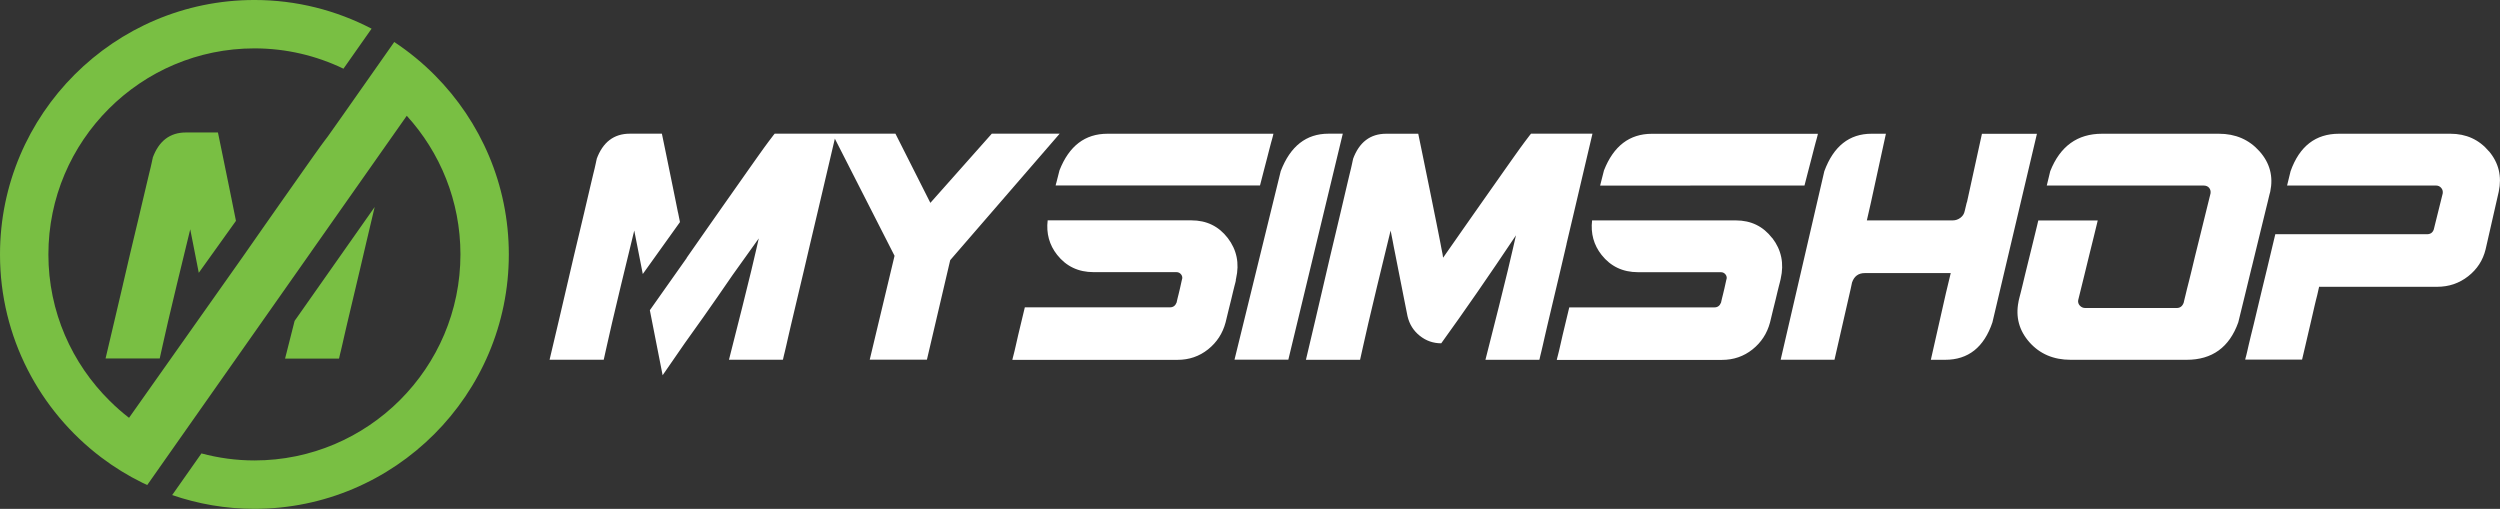 <?xml version="1.0" encoding="UTF-8"?>
<svg xmlns="http://www.w3.org/2000/svg" id="Layer_1" viewBox="0 0 477.42 97.18">
  <rect x="0" y="0" width="477.42" height="97.18" fill="#333333" stroke="none"/>
  <defs>
    <style>.cls-1{fill:#fff;}.cls-2{fill:#79bf43;}</style>
  </defs>
  <path class="cls-1" d="m129.47,40.57c-.14-.69-.29-1.43-.45-2.24-.16-.8-.34-1.68-.53-2.61-.19-.93-.4-1.93-.61-2.98-.21-1.05-.45-2.18-.69-3.38-.25-1.2-.51-2.48-.79-3.83h-6.12c-3.05,0-5.17,1.62-6.35,4.86.02,0,.03,0,.02.02-.01.01-.02.04-.03.1-.01.05-.03.14-.06.26-.03.12-.07.29-.11.52-.04.23-.11.51-.19.85-.09.34-.19.77-.31,1.27-.12.5-.26,1.09-.42,1.77-.16.68-.34,1.46-.55,2.35-.2.89-.44,1.9-.71,3.03-.27,1.13-.57,2.39-.9,3.79-.33,1.4-.7,2.94-1.1,4.62-.4,1.69-.83,3.53-1.29,5.54-.46,2.01-.97,4.19-1.53,6.56-.56,2.36-1.16,4.91-1.8,7.63h10.34c.17-.77.37-1.67.6-2.69.23-1.02.55-2.46.98-4.32.43-1.86.99-4.23,1.69-7.12.7-2.89,1.55-6.4,2.56-10.55,0,.02,0,.06.02.11l.64,3.25.08.41.89,4.54h0s7.1-9.92,7.1-9.92c-.11-.57-.24-1.18-.37-1.84Zm59.93-15.04l-11.73,13.21-6.67-13.21h-23.06c-.09.09-.17.18-.24.29-.08.11-.19.26-.34.45-.15.19-.35.46-.6.79-.25.33-.54.74-.89,1.21-.34.47-.75,1.04-1.22,1.71-.47.67-1.02,1.44-1.64,2.32-.62.88-1.33,1.88-2.11,3-.78,1.12-1.66,2.37-2.64,3.75-.98,1.39-2.06,2.93-3.24,4.62-1.17,1.69-2.47,3.53-3.87,5.54,0,.01-.02.02-.02.03h.03l-4.5,6.37-2.56,3.63h0s2.44,12.42,2.44,12.42l4.23-6.12c1.16-1.61,2.36-3.29,3.57-5.01,1.8-2.56,3.65-5.21,5.54-7.98l5.02-7.02c-.14.6-.29,1.28-.46,2.02-.23,1-.55,2.39-.98,4.17-.43,1.78-.99,4.06-1.69,6.85-.7,2.78-1.55,6.16-2.56,10.13h10.28s.04-.05.05-.1c.01-.04.03-.12.05-.24.02-.12.06-.28.11-.48.05-.2.12-.46.19-.77.08-.31.17-.7.27-1.16.11-.46.23-1,.37-1.63.14-.62.31-1.34.5-2.16.19-.82.41-1.74.66-2.79.25-1.04.52-2.2.82-3.46.3-1.27.63-2.67,1-4.22.36-1.55.76-3.24,1.19-5.09.43-1.85.9-3.85,1.42-6.01s1.06-4.49,1.64-6.99c.52-2.22,1.07-4.6,1.67-7.12l11.4,22.37-4.74,19.84h10.92l4.45-19.01,20.91-24.16h-12.98Zm46.58,27.98c.02-.1.04-.17.05-.21.01-.04.02-.08.02-.1.67-2.92.13-5.5-1.59-7.75-1.73-2.24-4.04-3.37-6.94-3.37h-27.45c-.29,2.49.31,4.69,1.81,6.59,1.74,2.2,4.06,3.3,6.96,3.3h15.82c.39,0,.69.16.92.47.23.31.26.66.11,1.05-.13.6-.25,1.13-.35,1.58-.11.45-.2.83-.27,1.13-.08.3-.14.55-.19.76-.05.2-.09.36-.11.47-.02.11-.04.18-.05.23-.01.04-.02.08-.02.1-.24.62-.66.93-1.26.93h-27.73c-.26,1.09-.49,2.08-.71,2.96-.21.88-.4,1.66-.56,2.34-.16.68-.3,1.26-.4,1.76-.11.49-.2.91-.29,1.26-.09.34-.16.62-.21.84-.05.21-.1.38-.13.5-.03.12-.05.2-.06.26-.01.05-.02.09-.02.11h31.54c2.21,0,4.16-.67,5.83-2,1.67-1.33,2.79-3.05,3.35-5.15.21-.92.41-1.75.6-2.48.18-.73.34-1.37.48-1.93.14-.56.26-1.05.35-1.47.1-.42.18-.77.26-1.05.08-.28.13-.51.18-.69.04-.18.08-.32.1-.42Zm-34.29-18.51c-.04.15-.07.28-.1.42h39.03c.28-1.09.53-2.08.76-2.95.23-.87.42-1.64.6-2.3.17-.67.32-1.24.44-1.72.12-.48.23-.89.32-1.22.1-.33.17-.61.23-.82.05-.21.1-.38.13-.5.03-.12.05-.2.06-.26.01-.05.02-.09.02-.11h-31.7c-4.27,0-7.32,2.33-9.15,6.99-.24.92-.45,1.75-.63,2.48Zm52.01-9.47c-4.25,0-7.29,2.38-9.12,7.15l-8.83,36.01h10.28l10.4-43.16h-2.74Zm45.45,21.07c.43-1.85.9-3.85,1.42-6.01s1.06-4.49,1.64-6.99c.58-2.5,1.21-5.19,1.9-8.07h-11.73c-.09.09-.17.18-.24.29-.08.11-.19.26-.34.45-.15.19-.35.46-.6.79-.25.33-.54.74-.89,1.21-.34.47-.75,1.04-1.22,1.71-.47.67-1.02,1.44-1.64,2.32-.62.88-1.33,1.88-2.11,3-.78,1.12-1.66,2.37-2.64,3.75-.98,1.39-2.06,2.93-3.24,4.62-1.17,1.69-2.47,3.53-3.87,5.54,0-.01,0-.02,0-.03-.01-.02-.02-.06-.03-.11-.01-.05-.02-.13-.03-.23-.01-.1-.03-.21-.05-.34-.02-.13-.05-.29-.1-.48-.04-.19-.09-.41-.13-.66-.04-.25-.1-.53-.16-.85-.06-.32-.13-.68-.21-1.08-.08-.4-.16-.84-.26-1.32-.1-.48-.2-1.02-.32-1.61-.12-.59-.25-1.23-.39-1.92-.14-.69-.29-1.43-.45-2.24-.16-.8-.34-1.68-.53-2.61-.19-.93-.4-1.93-.61-2.98-.21-1.05-.45-2.18-.69-3.38-.25-1.2-.51-2.48-.79-3.83h-6.12c-3.05,0-5.17,1.62-6.35,4.86.02,0,.03,0,.02.02-.01.01-.02.04-.03.1-.01.05-.03.14-.06.26-.03.12-.07.29-.11.52-.04.23-.11.51-.19.85-.09.34-.19.77-.31,1.27-.12.5-.26,1.09-.42,1.77-.16.68-.34,1.46-.55,2.35-.2.89-.44,1.9-.71,3.03-.27,1.13-.57,2.39-.9,3.79-.33,1.4-.7,2.94-1.1,4.62-.4,1.69-.83,3.53-1.29,5.54-.46,2.01-.97,4.19-1.53,6.56-.56,2.36-1.16,4.91-1.8,7.63h10.34c.17-.77.37-1.67.6-2.69.23-1.02.55-2.46.98-4.32.43-1.86.99-4.23,1.69-7.12.7-2.89,1.55-6.4,2.56-10.55,0,.02,0,.06.02.11.01.05.03.13.05.23.02.1.05.23.08.39.03.16.07.35.11.56.04.21.09.47.15.76.05.29.12.63.19,1.02.08.39.16.82.26,1.3.1.48.2,1.03.32,1.63.12.6.25,1.26.39,1.98.14.72.3,1.51.47,2.37.17.86.35,1.79.55,2.79.19,1,.41,2.07.64,3.21.36,1.55,1.15,2.8,2.35,3.75,1.2.96,2.57,1.43,4.09,1.43,4.45-6.16,9.2-13.03,14.27-20.62-.17.75-.37,1.63-.6,2.62-.23,1-.55,2.39-.98,4.17-.43,1.78-.99,4.06-1.69,6.85-.7,2.78-1.55,6.16-2.56,10.13h10.28s.04-.05.05-.1c.01-.04.03-.12.05-.24.02-.12.06-.28.11-.48.05-.2.12-.46.19-.77.08-.31.17-.7.27-1.16.11-.46.23-1,.37-1.63.14-.62.31-1.34.5-2.16.19-.82.41-1.74.66-2.79.25-1.04.52-2.2.82-3.46.3-1.27.63-2.67,1-4.22.36-1.55.76-3.24,1.19-5.09Zm39.28-1.14c-1.73-2.24-4.04-3.37-6.94-3.37h-27.45c-.29,2.49.31,4.69,1.81,6.59,1.74,2.2,4.06,3.3,6.96,3.3h15.82c.39,0,.69.16.92.47.23.31.26.66.11,1.05-.13.6-.25,1.13-.35,1.58-.11.45-.2.83-.27,1.13-.08.3-.14.55-.19.76-.05.2-.09.36-.11.47-.02.11-.04.18-.05.23-.01.04-.02.08-.02.1-.24.62-.66.93-1.26.93h-27.73c-.26,1.09-.49,2.08-.71,2.96-.21.88-.4,1.66-.56,2.34-.16.68-.3,1.26-.4,1.76-.11.49-.2.91-.29,1.26-.09.34-.16.62-.21.84-.05.21-.1.38-.13.5-.03.12-.05.2-.06.26-.01.05-.02.09-.02.11h31.54c2.21,0,4.16-.67,5.83-2,1.67-1.33,2.79-3.05,3.35-5.15.21-.92.41-1.75.6-2.48.18-.73.34-1.37.48-1.93.14-.56.26-1.05.35-1.47.1-.42.18-.77.26-1.05.08-.28.13-.51.18-.69.04-.18.08-.32.1-.42.02-.1.04-.17.05-.21.01-.04.02-.08.02-.1.67-2.92.13-5.5-1.59-7.75Zm-15.64-10.03h21.81c.28-1.09.53-2.08.76-2.95.23-.87.42-1.64.6-2.3.17-.67.32-1.24.44-1.72.12-.48.23-.89.32-1.22.1-.33.17-.61.23-.82.05-.21.1-.38.13-.5s.05-.2.06-.26c.01-.05.02-.09.02-.11h-31.7c-4.27,0-7.32,2.33-9.15,6.99-.24.92-.45,1.75-.63,2.48-.04.15-.07.28-.1.42h17.22Zm55.7-9.89l-2.87,13.11h-.03l-.39,1.64c-.11.54-.38.97-.82,1.3-.44.33-.93.5-1.47.5h-16.4l.77-3.38,2.87-13.17h-2.74c-4.25,0-7.26,2.38-9.02,7.15l-8.34,36.01h10.28l3.09-13.53.26-1.22c.41-1.2,1.22-1.8,2.45-1.8h16.4l-.93,3.87-2.87,12.69h2.74c4.4,0,7.41-2.38,9.02-7.15l8.5-36.01h-10.5Zm51.52,25.51c.35-1.44.67-2.74.95-3.9.28-1.16.53-2.2.76-3.12.23-.92.42-1.74.6-2.45.17-.71.32-1.32.45-1.84.13-.52.24-.95.32-1.3.09-.35.16-.65.21-.89.05-.24.1-.41.13-.53.03-.12.06-.21.08-.27.02-.06.03-.11.03-.13.62-2.92-.06-5.5-2.05-7.73-1.99-2.23-4.57-3.35-7.75-3.35h-22.32c-4.7,0-8,2.38-9.89,7.15-.23.95-.45,1.86-.66,2.74h29.91c.49,0,.86.15,1.1.45.24.3.32.66.26,1.06-.43,1.74-.82,3.33-1.18,4.78-.35,1.45-.68,2.78-.98,3.98-.3,1.2-.57,2.29-.81,3.27-.24.98-.45,1.85-.63,2.63-.18.77-.35,1.45-.5,2.03-.15.58-.28,1.09-.39,1.53s-.19.8-.26,1.09c-.06.29-.12.53-.18.73-.05.19-.09.34-.11.45-.02.11-.04.18-.05.23-.01.04-.02.08-.02.1-.24.71-.69,1.06-1.35,1.06h-17.46c-.41,0-.75-.15-1.03-.45-.28-.3-.39-.66-.32-1.06.43-1.74.82-3.33,1.18-4.78.35-1.45.68-2.78.97-3.98.29-1.2.56-2.29.81-3.27.25-.98.46-1.85.64-2.63.05-.19.09-.37.13-.55h-11.35c-.09.37-.18.74-.26,1.1-.34,1.44-.66,2.74-.95,3.9-.29,1.16-.55,2.2-.77,3.12-.23.92-.42,1.74-.6,2.45-.17.71-.32,1.32-.44,1.84-.12.52-.23.95-.32,1.3-.1.35-.17.65-.23.89-.05.24-.1.41-.13.53-.03.12-.05.21-.06.27-.01.06-.02.11-.02.13-.58,2.92.12,5.5,2.09,7.73,1.98,2.23,4.6,3.35,7.86,3.35h22.16c4.87,0,8.16-2.38,9.86-7.15.52-2.06.98-3.97,1.4-5.72.42-1.75.81-3.34,1.16-4.78Zm45.29-22.16c-1.88-2.23-4.33-3.35-7.36-3.35h-21.26c-4.47,0-7.55,2.38-9.25,7.15-.23.94-.45,1.85-.67,2.74h28.43c.41,0,.74.15,1,.45.26.3.35.66.29,1.06l-1.71,6.89c-.21.6-.64.9-1.29.9h-28.97c-.1.44-.21.87-.31,1.29-.45,1.89-.86,3.62-1.24,5.2-.38,1.58-.72,3.02-1.05,4.33-.32,1.31-.61,2.5-.85,3.56-.25,1.06-.47,2.01-.68,2.85-.2.84-.39,1.58-.55,2.22-.16.64-.3,1.2-.4,1.68-.11.47-.2.87-.27,1.19-.08.32-.14.59-.19.8-.05.21-.1.38-.13.48-.03.11-.05.19-.06.24-.01.05-.02.09-.02.11h10.86c.24-.97.45-1.87.64-2.72.19-.85.37-1.64.55-2.37.17-.73.33-1.4.47-2.01.14-.61.27-1.18.39-1.69.12-.51.23-.98.32-1.4.1-.42.19-.79.27-1.13.09-.33.16-.63.23-.9.06-.27.12-.5.16-.69.04-.19.08-.36.11-.5.03-.14.06-.25.08-.34.02-.09.04-.16.05-.21,0-.02.01-.02.02-.04v.09h22.52c2.23,0,4.2-.67,5.91-2.01s2.82-3.05,3.33-5.14c.94-4.12,1.78-7.79,2.51-11.02.62-2.92,0-5.5-1.88-7.73Z"></path>
  <path class="cls-2" d="m29.08,30.55c-.03.12-.07.29-.11.52-.04.23-.11.51-.19.85-.09.34-.19.77-.31,1.27-.12.51-.26,1.09-.42,1.77-.12.5-.25,1.08-.4,1.69l-1.3,5.51c-.15.62-.3,1.28-.47,1.96-.33,1.4-.7,2.94-1.1,4.62-.4,1.69-.83,3.53-1.29,5.54-.02.09-.04.18-.06.27l-3.27,13.91h0s.04,0,.06,0h10.28c.17-.77.37-1.67.6-2.69.23-1.02.55-2.46.98-4.32.08-.33.16-.69.25-1.05,0,0,0,0,0-.01.39-1.67.87-3.69,1.44-6.05.7-2.89,1.55-6.4,2.56-10.55,0,.02,0,.06.02.11l.64,3.25.08.41.89,4.54h0s7.1-9.92,7.1-9.92c-.11-.57-.24-1.18-.37-1.84-.14-.69-.29-1.43-.45-2.24-.16-.8-.34-1.67-.53-2.61-.19-.93-.4-1.93-.61-2.98-.21-1.05-.45-2.18-.69-3.38-.25-1.2-.51-2.48-.79-3.83h-6.12c-3.05,0-5.17,1.62-6.35,4.86.02,0,.03,0,.02.02-.01.01-.02.04-.03.1-.01.05-.03.14-.06.26Zm25.75,37.93h9.89s.04-.05.05-.1c.01-.04.03-.12.05-.24.02-.12.06-.28.11-.48.05-.2.12-.46.19-.77.08-.31.17-.7.27-1.16.11-.46.23-1,.37-1.63.14-.62.31-1.34.5-2.16.19-.82.41-1.74.66-2.79.25-1.04.52-2.2.82-3.46.3-1.27.63-2.67,1-4.22.36-1.55.76-3.24,1.19-5.09.43-1.85.9-3.85,1.42-6.01.07-.28.13-.56.2-.84l-15.29,21.75c-.54,2.13-1.15,4.53-1.82,7.2h.39Zm28.26-54.06c-2.36-2.38-4.96-4.52-7.77-6.38,0,0-.02-.01-.03-.02,0,0,0,0,0,0l-5.31,7.56-4.58,6.52-2.8,3.96h0c-.15.19-.35.46-.6.79-.25.33-.54.74-.89,1.21s-.75,1.04-1.22,1.71c-.47.67-1.02,1.44-1.64,2.32-.62.88-1.33,1.88-2.11,3s-1.66,2.37-2.64,3.75c-.98,1.39-2.06,2.93-3.24,4.62-1.17,1.69-2.47,3.53-3.87,5.54,0,.01-.02.02-.02.03h0l-21.73,30.76c-1.29-.99-2.51-2.07-3.66-3.21-7.24-7.14-11.74-17.04-11.74-27.99,0-21.7,17.65-39.35,39.35-39.35,6.09,0,11.85,1.4,17,3.88,0,0,0,0,0,0l5.37-7.64s0,0,0,0c-6.7-3.49-14.31-5.48-22.37-5.48C21.8,0,0,21.8,0,48.59,0,64.39,7.59,78.45,19.31,87.33c2.45,1.86,5.09,3.49,7.88,4.86.31.15.62.28.93.43,0,0,0,0,0,0l5.41-7.7,25.86-36.79.15-.22,15.08-21.45,3.06-4.35c6.37,6.99,10.25,16.28,10.25,26.47,0,21.7-17.65,39.35-39.35,39.35-3.5,0-6.89-.48-10.11-1.34l-5.59,7.95c4.93,1.7,10.21,2.63,15.7,2.63,26.79,0,48.59-21.8,48.59-48.59,0-13.31-5.38-25.38-14.08-34.16Z"></path>
</svg>
